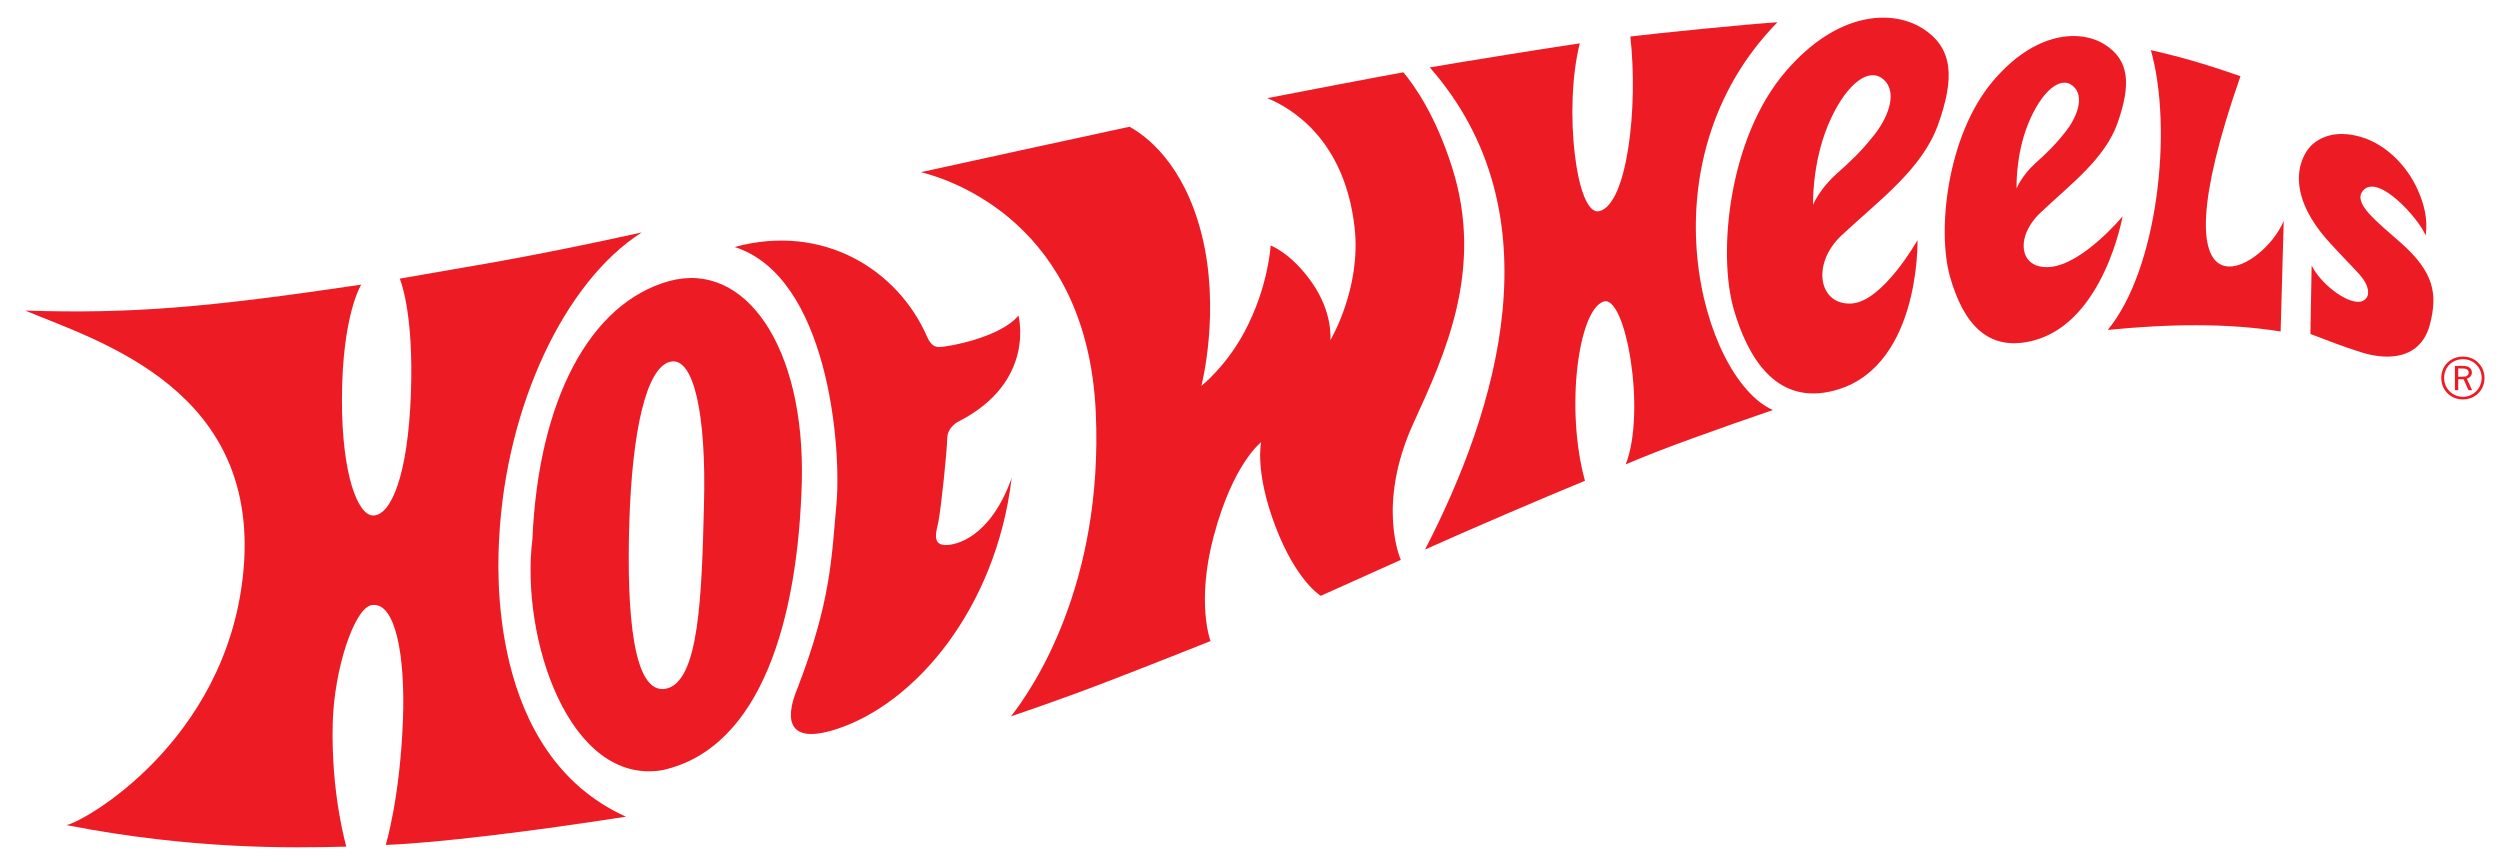 <?xml version="1.0" encoding="UTF-8" standalone="no"?> <svg xmlns:dc="http://purl.org/dc/elements/1.1/" xmlns:cc="http://creativecommons.org/ns#" xmlns:rdf="http://www.w3.org/1999/02/22-rdf-syntax-ns#" xmlns:svg="http://www.w3.org/2000/svg" xmlns="http://www.w3.org/2000/svg" xmlns:sodipodi="http://sodipodi.sourceforge.net/DTD/sodipodi-0.dtd" xmlns:inkscape="http://www.inkscape.org/namespaces/inkscape" height="138" viewBox="0 0 100.485 34.292" width="400" id="svg3022" version="1.1" inkscape:version="0.48.1 " sodipodi:docname="hot wheels textlogo.svg"><defs id="defs3055"></defs><clipPath id="a"><path d="M 624.9,44.946 H 744.101 V 79.37 H 624.9 z" id="path3025" inkscape:connector-curvature="0"></path></clipPath><path style="fill:#ed1c24" inkscape:connector-curvature="0" id="path3033" d="m 11.699,12.964 c 0.018,0.013 0.016,0.013 0,0"></path><g style="fill:#ed1c24;fill-opacity:1" id="g3035" transform="matrix(1.162,0,0,-1.162,-756.654,89.54)"><path inkscape:connector-curvature="0" id="path3037" transform="translate(676.576,68.674)" d="m 0,0 c 3.074,0.839 5.658,-0.799 6.66,-3.11 l 10e-4,-0.001 c 0.128,-0.286 0.265,-0.347 0.407,-0.349 0.28,-0.003 2.127,0.326 2.749,1.09 0,0 0.625,-2.296 -2.08,-3.67 0,0 -0.381,-0.186 -0.384,-0.591 -0.002,-0.387 -0.204,-2.354 -0.309,-2.897 -0.046,-0.242 -0.246,-0.761 0.23,-0.781 0.394,-0.016 1.566,0.272 2.299,2.289 0.023,0.126 0.005,-0.009 0.005,-0.009 -0.542,-4.447 -3.298,-7.757 -6.06,-8.649 -1.93,-0.624 -1.673,0.645 -1.339,1.425 1.149,2.996 1.174,4.472 1.344,6.375 C 3.701,-6.894 3.226,-1.028 0,0 m -2.218,-3.967 c -0.841,-0.183 -1.328,-2.412 -1.425,-5.573 -0.097,-3.165 0.135,-5.974 1.275,-5.737 1.137,0.248 1.23,3.187 1.308,6.349 0.087,3.161 -0.358,5.14 -1.158,4.961 m 4.542,-4.161 c -0.13,-4.712 -1.386,-9.214 -4.828,-9.969 -3.208,-0.531 -4.915,4.55 -4.49,8.003 0.208,4.775 1.973,8.157 4.736,8.917 2.621,0.713 4.7,-2.269 4.582,-6.951" style="fill:#ed1c24;fill-opacity:1"></path><path inkscape:connector-curvature="0" id="path3039" transform="translate(673.363,69.178)" d="m 0,0 c -2.683,-1.709 -4.689,-6.026 -4.93,-10.549 -0.049,-0.92 -0.455,-7.48 4.385,-9.66 -3.167,-0.497 -6.616,-0.92 -8.31,-0.976 0,0 0.492,1.602 0.595,4.314 0.085,2.238 -0.259,4.102 -1.075,3.982 -0.603,-0.089 -1.304,-2.209 -1.354,-4.074 -0.065,-2.462 0.471,-4.282 0.471,-4.282 -1.897,-0.049 -5.334,-0.106 -9.685,0.746 0.584,0.092 5.485,2.86 6.109,8.625 0.695,6.421 -4.956,8.097 -7.531,9.171 3.687,-0.115 6.26,0.102 11.622,0.897 0,0 -0.657,-1.037 -0.667,-3.937 -0.01,-2.651 0.558,-4.056 1.082,-4.048 0.619,0.009 1.2,1.385 1.303,4.201 0.107,2.89 -0.386,3.992 -0.386,3.992 C -5.895,-1.155 -4.216,-0.929 0,0" style="fill:#ed1c24;fill-opacity:1"></path><path inkscape:connector-curvature="0" id="path3041" transform="translate(683.021,71.263)" d="m 0,0 c 1.062,-0.263 5.756,-1.791 6.048,-8.316 0.266,-5.976 -2.193,-9.566 -2.933,-10.506 0,0 1.612,0.539 3.285,1.183 1.818,0.7 3.616,1.42 3.616,1.42 0,0 -0.506,1.323 0.115,3.645 0.673,2.513 1.636,3.233 1.636,3.233 0,0 -0.231,-1.02 0.503,-2.933 0.725,-1.889 1.56,-2.38 1.56,-2.38 l 2.769,1.244 c 0,0 -0.861,1.889 0.438,4.73 1.098,2.402 2.45,5.322 1.338,8.838 C 17.802,1.97 17.059,3.012 16.687,3.454 16.257,3.381 12.76,2.715 11.98,2.56 c 0.854,-0.35 2.686,-1.449 3.022,-4.492 0.231,-2.094 -0.84,-3.88 -0.84,-3.88 0,0 0.107,0.939 -0.649,2.01 -0.721,1.021 -1.418,1.265 -1.418,1.265 0,0 -0.069,-1.425 -0.907,-2.992 -0.646,-1.207 -1.487,-1.862 -1.487,-1.862 0,0 0.677,2.61 0.004,5.258 C 9.083,0.314 7.773,1.266 7.215,1.571 6.046,1.323 1.076,0.237 0,0 M 24.538,4.692 C 24.816,2.24 24.431,-1.121 23.462,-1.349 22.668,-1.537 22.22,2.202 22.79,4.456 21.775,4.307 18.873,3.843 17.601,3.623 c 4.425,-5.036 2.344,-11.825 -0.165,-16.677 1.484,0.669 4.09,1.787 5.533,2.379 -0.688,2.488 -0.228,5.916 0.646,6.2 0.763,0.248 1.48,-3.805 0.764,-5.633 1.324,0.571 3.158,1.212 5.089,1.88 -2.458,1.092 -4.571,8.59 0.159,13.413 C 28.518,5.114 25.566,4.817 24.538,4.692" style="fill:#ed1c24;fill-opacity:1"></path><path inkscape:connector-curvature="0" id="path3043" transform="translate(734.074,64.91)" d="m 0,0 c -0.358,-0.06 -0.779,-0.019 -1.219,0.118 -0.693,0.216 -1.18,0.417 -1.772,0.638 l 0.043,2.371 c 0.288,-0.603 1.182,-1.321 1.676,-1.254 0.133,0.017 0.245,0.118 0.27,0.243 0.04,0.198 -0.07,0.454 -0.309,0.718 C -1.55,3.098 -1.983,3.536 -2.35,3.943 -3.984,5.755 -3.296,6.99 -2.917,7.317 -2.375,7.785 -1.711,7.678 -1.438,7.621 -0.435,7.413 0.351,6.575 0.721,5.745 0.937,5.26 1.081,4.73 0.994,4.16 0.773,4.737 -0.666,6.345 -1.179,5.705 -1.524,5.275 -0.707,4.656 0.139,3.907 1.28,2.897 1.42,2.147 1.14,1.076 0.982,0.471 0.588,0.099 0,0" style="fill:#ed1c24;fill-opacity:1"></path><path inkscape:connector-curvature="0" id="path3045" transform="translate(713.879,70.135)" d="M 0,0 C 0,0 -0.041,1.404 0.514,2.744 1.07,4.083 1.893,4.816 2.44,4.332 2.965,3.865 2.549,2.951 2.1,2.394 1.652,1.837 1.373,1.57 0.795,1.053 0.218,0.536 0,0 0,0 M 0.987,-1.058 C 2.289,0.163 3.78,1.23 4.332,2.791 4.885,4.354 4.876,5.419 3.777,6.107 2.744,6.751 0.851,6.711 -0.955,4.602 -2.93,2.297 -3.304,-1.694 -2.738,-3.633 c 0.487,-1.665 1.439,-3.2 3.263,-2.841 3.2,0.63 3.088,5.25 3.088,5.25 0,0 -1.194,-2.122 -2.277,-2.191 -1.136,-0.072 -1.408,1.364 -0.349,2.357" style="fill:#ed1c24;fill-opacity:1"></path><path inkscape:connector-curvature="0" id="path3047" transform="translate(721.32,72.936)" d="M 0,0 C 0.444,1.093 1.108,1.694 1.556,1.302 1.986,0.925 1.653,0.178 1.292,-0.277 0.931,-0.732 0.706,-0.951 0.239,-1.374 c -0.466,-0.425 -0.64,-0.862 -0.64,-0.862 0,0 -0.042,1.143 0.401,2.236 m 0.749,-4.953 c -1.074,-0.086 -1.196,1.047 -0.341,1.861 1.05,0.999 2.256,1.875 2.695,3.149 0.44,1.276 0.426,2.142 -0.471,2.697 -0.843,0.52 -2.4,0.443 -3.855,-1.282 -1.592,-1.887 -1.929,-5.18 -1.48,-6.762 0.454,-1.596 1.295,-2.628 2.894,-2.205 2.434,0.644 3.075,4.293 3.075,4.293 0,0 -1.375,-1.659 -2.517,-1.751" style="fill:#ed1c24;fill-opacity:1"></path><path inkscape:connector-curvature="0" id="path3049" transform="translate(725.564,75.484)" d="m 0,0 c 0.775,-2.736 0.234,-7.599 -1.492,-9.678 2.13,0.208 4.11,0.244 5.981,-0.054 l 0.107,3.827 C 3.888,-7.643 -0.03,-9.855 3.1,-0.901 2.331,-0.643 1.44,-0.324 0,0" style="fill:#ed1c24;fill-opacity:1"></path><path inkscape:connector-curvature="0" id="path3051" transform="translate(736.315,64.188)" d="M 0,0 C 0.112,0 0.154,0.006 0.188,0.032 0.222,0.057 0.242,0.099 0.242,0.143 0.242,0.204 0.21,0.25 0.152,0.269 0.121,0.28 0.074,0.284 -0.023,0.284 H -0.119 V 0 z M 0.007,0.374 C 0.101,0.374 0.146,0.37 0.199,0.353 0.291,0.324 0.354,0.24 0.354,0.145 0.354,0.046 0.287,-0.036 0.179,-0.067 l 0.182,-0.4 H 0.235 L 0.067,-0.088 0.058,-0.086 H -0.02 -0.105 l -0.014,-0.002 v -0.379 h -0.114 v 0.841 h 0.24 z m -0.614,-0.418 c 0,-0.36 0.289,-0.652 0.65,-0.652 0.358,0 0.649,0.292 0.649,0.654 0,0.364 -0.282,0.647 -0.643,0.647 -0.378,0 -0.656,-0.275 -0.656,-0.649 M 0.79,-0.046 c 0,-0.419 -0.324,-0.74 -0.747,-0.74 -0.426,0 -0.748,0.319 -0.748,0.74 0,0.429 0.318,0.742 0.752,0.742 0.419,0 0.743,-0.324 0.743,-0.742" style="fill:#ed1c24;fill-opacity:1"></path></g></svg> 